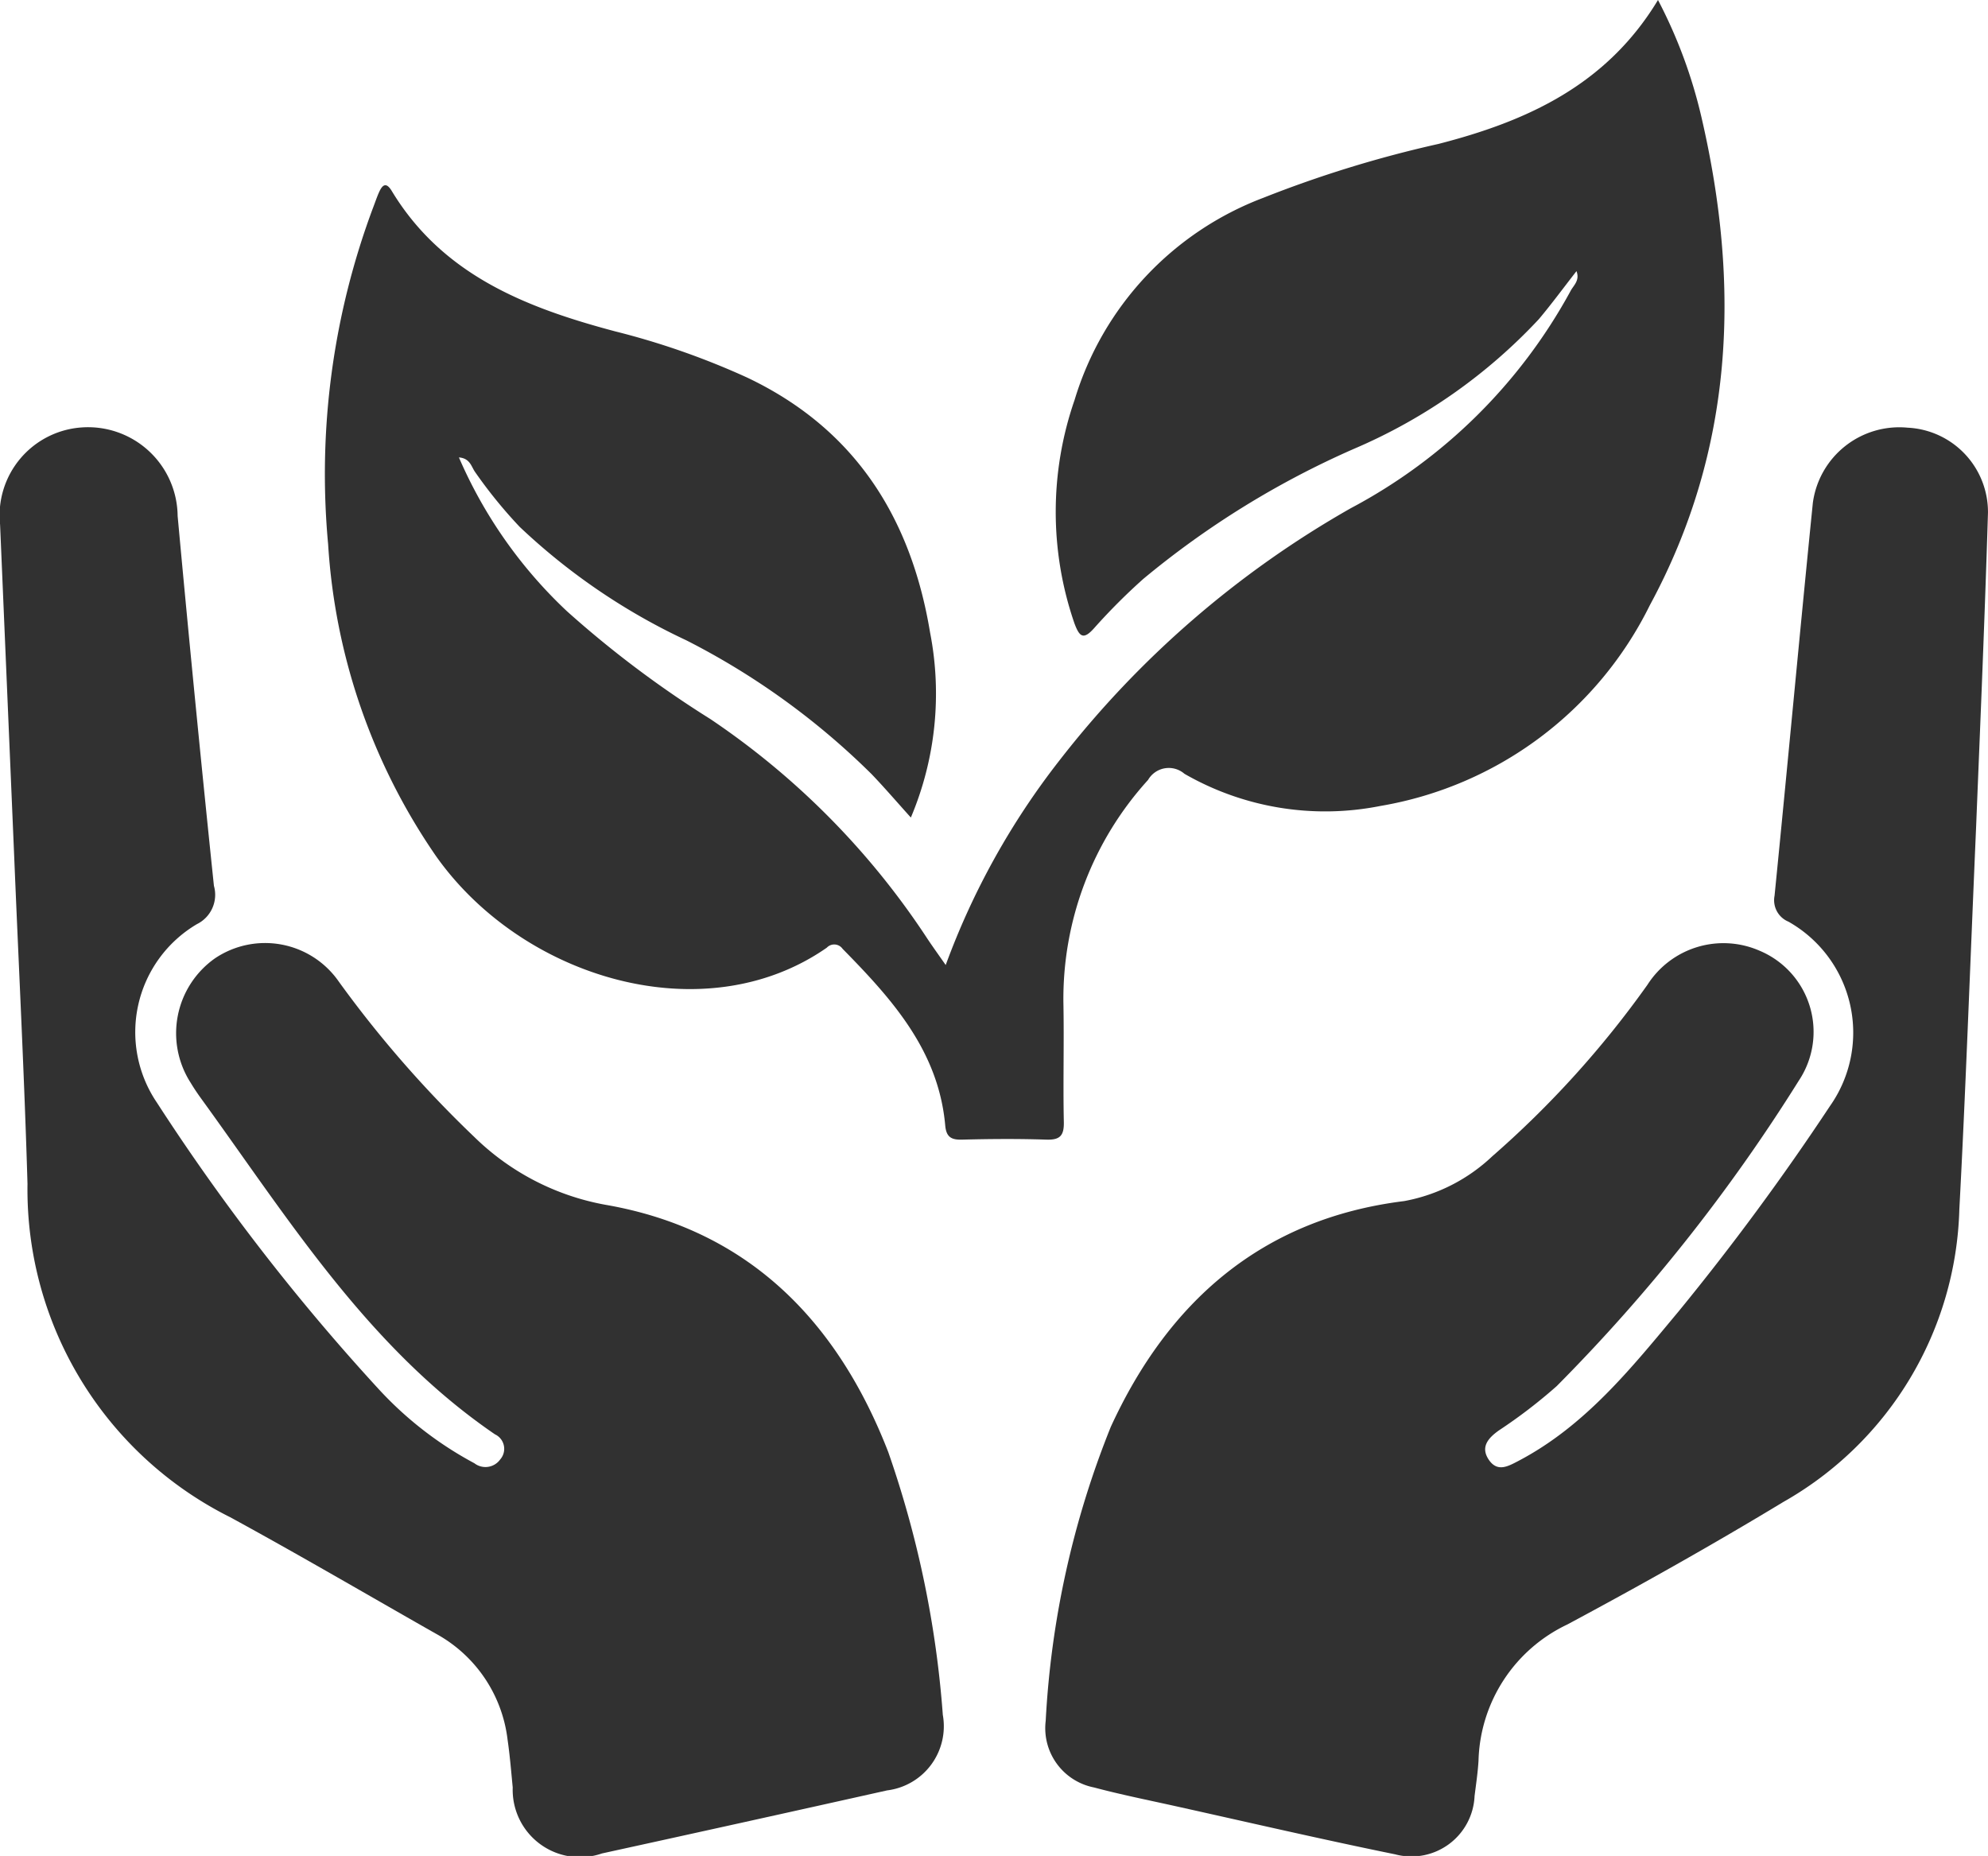 <svg xmlns="http://www.w3.org/2000/svg" width="70.06" height="65.406" viewBox="0 0 70.06 65.406">
  <g id="Group_1305" data-name="Group 1305" transform="translate(-1091.703 -23.289)">
    <path id="Path_9571" data-name="Path 9571" d="M1092.206,140.426q-.25-5.879-.5-11.759a3.106,3.106,0,0,1,2.882-3.428,3.158,3.158,0,0,1,3.375,3.119q.6,6.522,1.279,13.036a1.152,1.152,0,0,1-.6,1.35,4.422,4.422,0,0,0-1.412,6.286,75.709,75.709,0,0,0,7.83,10.113,12.744,12.744,0,0,0,3.361,2.6.638.638,0,0,0,.911-.136.564.564,0,0,0-.186-.883c-4.471-3.056-7.266-7.577-10.358-11.839-.129-.178-.253-.362-.366-.551a3.229,3.229,0,0,1,.854-4.383,3.162,3.162,0,0,1,4.369.821,39.862,39.862,0,0,0,4.785,5.484,8.856,8.856,0,0,0,4.608,2.378c5.034.871,8.177,4.1,9.967,8.711a36.09,36.09,0,0,1,1.924,9.264,2.278,2.278,0,0,1-1.963,2.663q-5.022,1.122-10.049,2.222a2.371,2.371,0,0,1-3.145-2.324c-.054-.562-.1-1.125-.181-1.683a4.916,4.916,0,0,0-2.546-3.748c-2.407-1.368-4.8-2.769-7.228-4.093a12.913,12.913,0,0,1-7.145-11.747C1092.56,148.071,1092.363,144.249,1092.206,140.426Z" transform="translate(0 -86.887)" fill="#313131"/>
    <path id="Path_9572" data-name="Path 9572" d="M1373.9,139.3c-.236,5.466-.377,9.483-.592,13.5a12.235,12.235,0,0,1-6.211,10.319c-2.493,1.509-5.037,2.938-7.606,4.314a5.471,5.471,0,0,0-3.128,4.8c-.025.416-.087.829-.139,1.243a2.227,2.227,0,0,1-2.8,2.056c-2.591-.529-5.168-1.127-7.75-1.7-.956-.212-1.918-.405-2.864-.657a2.129,2.129,0,0,1-1.7-2.347,32.25,32.25,0,0,1,2.295-10.363c2.026-4.41,5.327-7.334,10.338-7.954a6.124,6.124,0,0,0,3.106-1.58,34.623,34.623,0,0,0,5.469-6.045,3.178,3.178,0,0,1,3.946-1.2,3.1,3.1,0,0,1,1.385,4.583,61.578,61.578,0,0,1-8.529,10.761,18.169,18.169,0,0,1-2.042,1.565c-.371.265-.659.582-.349,1.037.3.434.661.235,1.033.04,2.373-1.243,4-3.292,5.662-5.285a89.2,89.2,0,0,0,5.324-7.224,4.492,4.492,0,0,0-1.464-6.5.817.817,0,0,1-.488-.914c.461-4.612.884-9.228,1.349-13.84a3.073,3.073,0,0,1,3.338-2.654,2.977,2.977,0,0,1,2.834,3C1374.19,132.42,1374.008,136.586,1373.9,139.3Z" transform="translate(-212.555 -86.894)" fill="#313131"/>
    <path id="Path_9573" data-name="Path 9573" d="M1217.8,27.408a17.311,17.311,0,0,0-1.529-4.119c-1.811,3-4.617,4.271-7.739,5.073a41.179,41.179,0,0,0-6.175,1.9,11.015,11.015,0,0,0-6.646,7.122,12.039,12.039,0,0,0-.005,7.874c.175.465.31.608.709.151a21.417,21.417,0,0,1,1.716-1.717,31.217,31.217,0,0,1,7.424-4.585,19.237,19.237,0,0,0,6.518-4.571c.453-.539.87-1.108,1.326-1.692.126.338-.111.505-.214.709a18.876,18.876,0,0,1-7.74,7.646,34.661,34.661,0,0,0-10.283,8.909,26.5,26.5,0,0,0-3.993,7.19c-.249-.356-.447-.631-.636-.913a27.476,27.476,0,0,0-7.655-7.754,36.847,36.847,0,0,1-5.055-3.8,16.275,16.275,0,0,1-3.809-5.422c.39.031.436.32.564.506a16.636,16.636,0,0,0,1.576,1.94,22.209,22.209,0,0,0,5.875,4,26.042,26.042,0,0,1,6.534,4.721c.454.475.883.975,1.378,1.524a11.219,11.219,0,0,0,.677-6.521c-.669-4.038-2.641-7.182-6.455-8.988a26.974,26.974,0,0,0-4.642-1.624c-3.14-.835-6.083-1.982-7.878-4.955-.2-.325-.332-.2-.446.057-.07.156-.125.32-.186.48a26.794,26.794,0,0,0-1.606,11.923,21.7,21.7,0,0,0,3.8,10.985c3.054,4.325,9.461,6.234,13.773,3.23a.36.36,0,0,1,.558.041c1.737,1.767,3.381,3.588,3.616,6.223.037.416.219.513.606.5.981-.025,1.965-.033,2.946,0,.481.017.638-.127.628-.617-.03-1.4.012-2.8-.015-4.2a11.47,11.47,0,0,1,2.984-7.86.843.843,0,0,1,1.282-.215,9.946,9.946,0,0,0,6.9,1.134,13.011,13.011,0,0,0,9.5-7.074C1218.95,39.14,1219.183,33.355,1217.8,27.408Z" transform="translate(-66.138 0)" fill="#313131"/>
  </g>
</svg>
